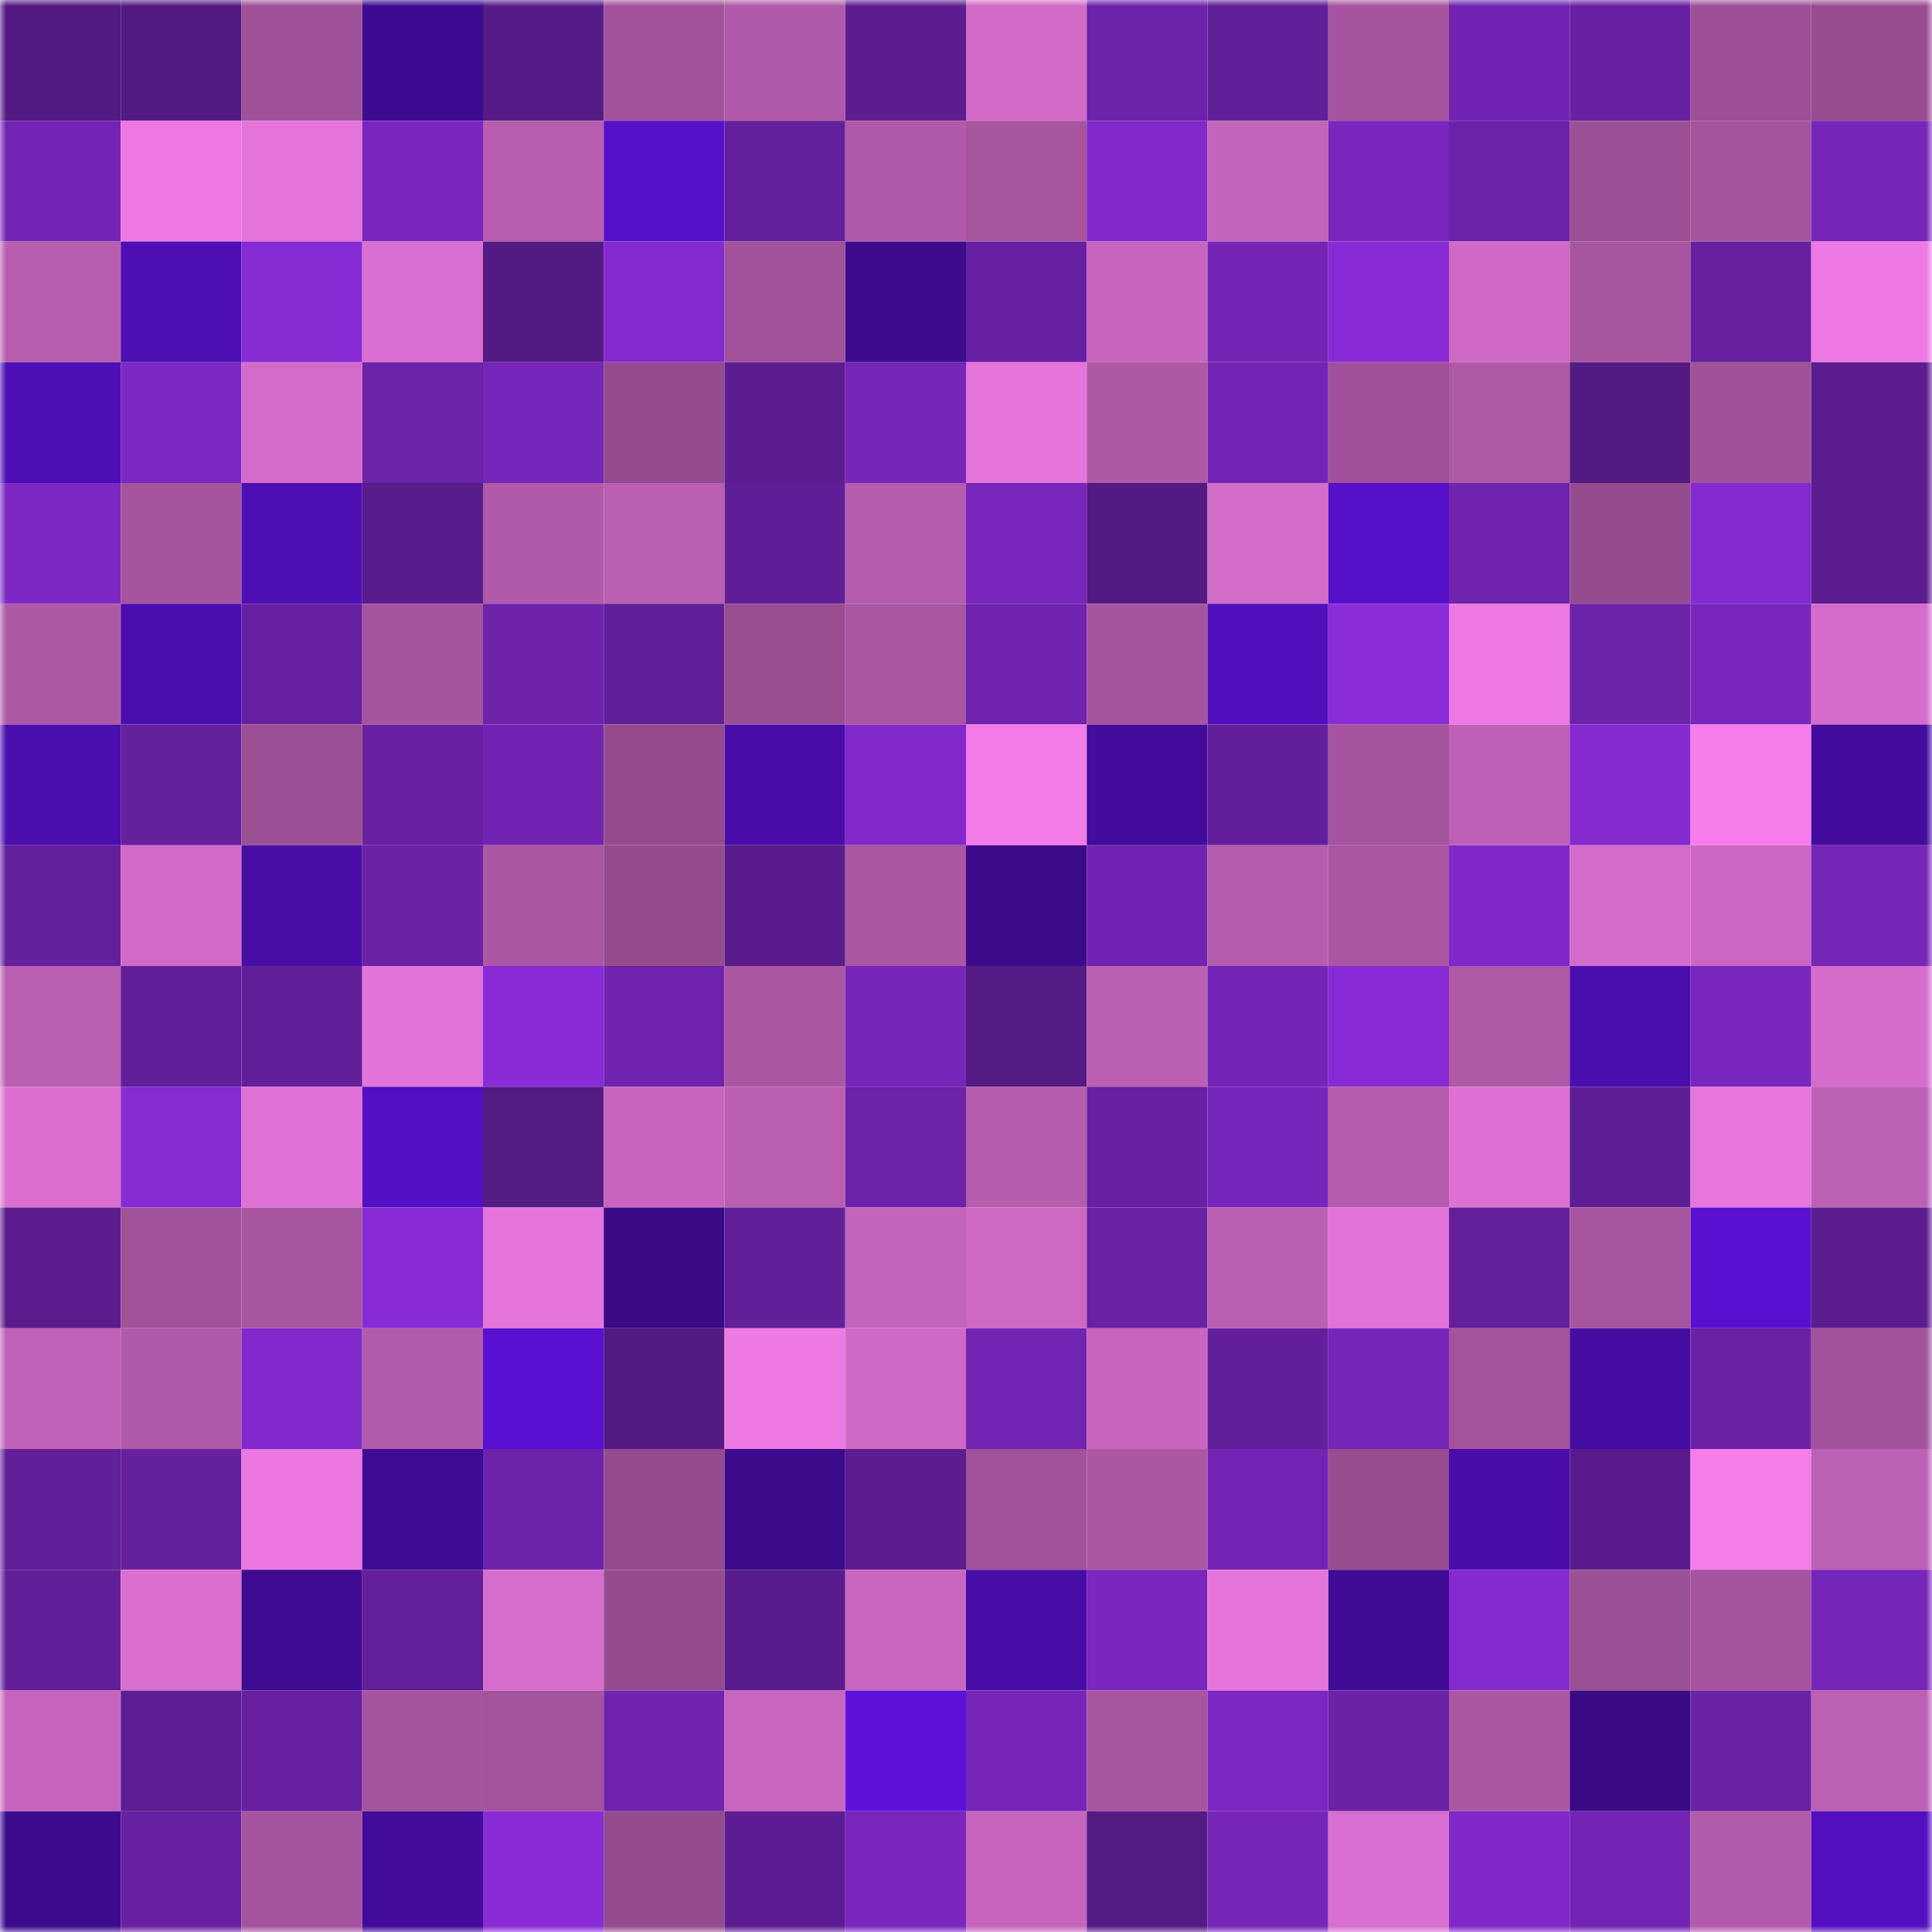 <svg viewBox="0 0 160 160" fill="none" role="img" xmlns="http://www.w3.org/2000/svg" width="240" height="240" name="farcaster%2Cfedossancho"><mask id="1158737066" mask-type="alpha" maskUnits="userSpaceOnUse" x="0" y="0" width="160" height="160"><rect width="160" height="160" fill="#FFFFFF"></rect></mask><g mask="url(#1158737066)"><rect x="0" y="0" width="10" height="10" fill="#531a83"></rect><rect x="10" y="0" width="10" height="10" fill="#531a83"></rect><rect x="20" y="0" width="10" height="10" fill="#9f5198"></rect><rect x="30" y="0" width="10" height="10" fill="#3e0b90"></rect><rect x="40" y="0" width="10" height="10" fill="#571b88"></rect><rect x="50" y="0" width="10" height="10" fill="#a2529a"></rect><rect x="60" y="0" width="10" height="10" fill="#b059a8"></rect><rect x="70" y="0" width="10" height="10" fill="#5b1d8f"></rect><rect x="80" y="0" width="10" height="10" fill="#d16ac7"></rect><rect x="90" y="0" width="10" height="10" fill="#6d22ab"></rect><rect x="100" y="0" width="10" height="10" fill="#611f98"></rect><rect x="110" y="0" width="10" height="10" fill="#a6549f"></rect><rect x="120" y="0" width="10" height="10" fill="#7124b2"></rect><rect x="130" y="0" width="10" height="10" fill="#6821a3"></rect><rect x="140" y="0" width="10" height="10" fill="#9d5096"></rect><rect x="150" y="0" width="10" height="10" fill="#974d90"></rect><rect x="0" y="10" width="10" height="10" fill="#7424b5"></rect><rect x="10" y="10" width="10" height="10" fill="#ed78e2"></rect><rect x="20" y="10" width="10" height="10" fill="#e474da"></rect><rect x="30" y="10" width="10" height="10" fill="#7a27c0"></rect><rect x="40" y="10" width="10" height="10" fill="#b65dae"></rect><rect x="50" y="10" width="10" height="10" fill="#5710ca"></rect><rect x="60" y="10" width="10" height="10" fill="#631f9c"></rect><rect x="70" y="10" width="10" height="10" fill="#b059a8"></rect><rect x="80" y="10" width="10" height="10" fill="#a855a0"></rect><rect x="90" y="10" width="10" height="10" fill="#8229cc"></rect><rect x="100" y="10" width="10" height="10" fill="#c363ba"></rect><rect x="110" y="10" width="10" height="10" fill="#7926bd"></rect><rect x="120" y="10" width="10" height="10" fill="#6c22a9"></rect><rect x="130" y="10" width="10" height="10" fill="#9b4f94"></rect><rect x="140" y="10" width="10" height="10" fill="#a5549e"></rect><rect x="150" y="10" width="10" height="10" fill="#7726ba"></rect><rect x="0" y="20" width="10" height="10" fill="#b85eb0"></rect><rect x="10" y="20" width="10" height="10" fill="#4d0eb3"></rect><rect x="20" y="20" width="10" height="10" fill="#872bd4"></rect><rect x="30" y="20" width="10" height="10" fill="#d86ecf"></rect><rect x="40" y="20" width="10" height="10" fill="#531a83"></rect><rect x="50" y="20" width="10" height="10" fill="#842acf"></rect><rect x="60" y="20" width="10" height="10" fill="#a2529a"></rect><rect x="70" y="20" width="10" height="10" fill="#3d0b8d"></rect><rect x="80" y="20" width="10" height="10" fill="#6821a4"></rect><rect x="90" y="20" width="10" height="10" fill="#c765be"></rect><rect x="100" y="20" width="10" height="10" fill="#7425b6"></rect><rect x="110" y="20" width="10" height="10" fill="#882bd6"></rect><rect x="120" y="20" width="10" height="10" fill="#d069c6"></rect><rect x="130" y="20" width="10" height="10" fill="#a855a0"></rect><rect x="140" y="20" width="10" height="10" fill="#6620a0"></rect><rect x="150" y="20" width="10" height="10" fill="#ee79e3"></rect><rect x="0" y="30" width="10" height="10" fill="#4e0eb6"></rect><rect x="10" y="30" width="10" height="10" fill="#7d27c4"></rect><rect x="20" y="30" width="10" height="10" fill="#d46bca"></rect><rect x="30" y="30" width="10" height="10" fill="#6c22aa"></rect><rect x="40" y="30" width="10" height="10" fill="#7726bb"></rect><rect x="50" y="30" width="10" height="10" fill="#954c8f"></rect><rect x="60" y="30" width="10" height="10" fill="#5b1d8f"></rect><rect x="70" y="30" width="10" height="10" fill="#7726ba"></rect><rect x="80" y="30" width="10" height="10" fill="#e675db"></rect><rect x="90" y="30" width="10" height="10" fill="#ae58a6"></rect><rect x="100" y="30" width="10" height="10" fill="#7424b5"></rect><rect x="110" y="30" width="10" height="10" fill="#a05199"></rect><rect x="120" y="30" width="10" height="10" fill="#af59a7"></rect><rect x="130" y="30" width="10" height="10" fill="#531a83"></rect><rect x="140" y="30" width="10" height="10" fill="#a15199"></rect><rect x="150" y="30" width="10" height="10" fill="#5b1d8f"></rect><rect x="0" y="40" width="10" height="10" fill="#7d28c5"></rect><rect x="10" y="40" width="10" height="10" fill="#a5549d"></rect><rect x="20" y="40" width="10" height="10" fill="#4d0eb4"></rect><rect x="30" y="40" width="10" height="10" fill="#591c8c"></rect><rect x="40" y="40" width="10" height="10" fill="#b15aa9"></rect><rect x="50" y="40" width="10" height="10" fill="#bb5fb2"></rect><rect x="60" y="40" width="10" height="10" fill="#601e96"></rect><rect x="70" y="40" width="10" height="10" fill="#b65cae"></rect><rect x="80" y="40" width="10" height="10" fill="#7926bd"></rect><rect x="90" y="40" width="10" height="10" fill="#531a83"></rect><rect x="100" y="40" width="10" height="10" fill="#d36bc9"></rect><rect x="110" y="40" width="10" height="10" fill="#5610c8"></rect><rect x="120" y="40" width="10" height="10" fill="#6f23ae"></rect><rect x="130" y="40" width="10" height="10" fill="#954c8f"></rect><rect x="140" y="40" width="10" height="10" fill="#862ad1"></rect><rect x="150" y="40" width="10" height="10" fill="#5b1d8f"></rect><rect x="0" y="50" width="10" height="10" fill="#ad58a5"></rect><rect x="10" y="50" width="10" height="10" fill="#4b0eae"></rect><rect x="20" y="50" width="10" height="10" fill="#6720a1"></rect><rect x="30" y="50" width="10" height="10" fill="#a6549f"></rect><rect x="40" y="50" width="10" height="10" fill="#6f23ad"></rect><rect x="50" y="50" width="10" height="10" fill="#611f98"></rect><rect x="60" y="50" width="10" height="10" fill="#994e92"></rect><rect x="70" y="50" width="10" height="10" fill="#aa56a2"></rect><rect x="80" y="50" width="10" height="10" fill="#6f23ae"></rect><rect x="90" y="50" width="10" height="10" fill="#a5549d"></rect><rect x="100" y="50" width="10" height="10" fill="#520fbe"></rect><rect x="110" y="50" width="10" height="10" fill="#8a2cd8"></rect><rect x="120" y="50" width="10" height="10" fill="#ed78e2"></rect><rect x="130" y="50" width="10" height="10" fill="#6c22a9"></rect><rect x="140" y="50" width="10" height="10" fill="#7826bd"></rect><rect x="150" y="50" width="10" height="10" fill="#d56ccc"></rect><rect x="0" y="60" width="10" height="10" fill="#4b0eaf"></rect><rect x="10" y="60" width="10" height="10" fill="#65209e"></rect><rect x="20" y="60" width="10" height="10" fill="#9b4f94"></rect><rect x="30" y="60" width="10" height="10" fill="#6721a2"></rect><rect x="40" y="60" width="10" height="10" fill="#7124b2"></rect><rect x="50" y="60" width="10" height="10" fill="#954c8f"></rect><rect x="60" y="60" width="10" height="10" fill="#4a0dac"></rect><rect x="70" y="60" width="10" height="10" fill="#8129cb"></rect><rect x="80" y="60" width="10" height="10" fill="#f37be8"></rect><rect x="90" y="60" width="10" height="10" fill="#430c9d"></rect><rect x="100" y="60" width="10" height="10" fill="#631f9b"></rect><rect x="110" y="60" width="10" height="10" fill="#a6549f"></rect><rect x="120" y="60" width="10" height="10" fill="#be61b6"></rect><rect x="130" y="60" width="10" height="10" fill="#842acf"></rect><rect x="140" y="60" width="10" height="10" fill="#f77dec"></rect><rect x="150" y="60" width="10" height="10" fill="#440c9e"></rect><rect x="0" y="70" width="10" height="10" fill="#641f9c"></rect><rect x="10" y="70" width="10" height="10" fill="#d16ac7"></rect><rect x="20" y="70" width="10" height="10" fill="#470da5"></rect><rect x="30" y="70" width="10" height="10" fill="#6b22a7"></rect><rect x="40" y="70" width="10" height="10" fill="#ab57a4"></rect><rect x="50" y="70" width="10" height="10" fill="#954c8f"></rect><rect x="60" y="70" width="10" height="10" fill="#5a1c8d"></rect><rect x="70" y="70" width="10" height="10" fill="#aa56a2"></rect><rect x="80" y="70" width="10" height="10" fill="#3c0b8b"></rect><rect x="90" y="70" width="10" height="10" fill="#7124b1"></rect><rect x="100" y="70" width="10" height="10" fill="#b65cae"></rect><rect x="110" y="70" width="10" height="10" fill="#aa56a2"></rect><rect x="120" y="70" width="10" height="10" fill="#8028c9"></rect><rect x="130" y="70" width="10" height="10" fill="#d46bca"></rect><rect x="140" y="70" width="10" height="10" fill="#cb67c2"></rect><rect x="150" y="70" width="10" height="10" fill="#7726ba"></rect><rect x="0" y="80" width="10" height="10" fill="#b95eb0"></rect><rect x="10" y="80" width="10" height="10" fill="#631f9b"></rect><rect x="20" y="80" width="10" height="10" fill="#621f99"></rect><rect x="30" y="80" width="10" height="10" fill="#e273d8"></rect><rect x="40" y="80" width="10" height="10" fill="#8a2bd8"></rect><rect x="50" y="80" width="10" height="10" fill="#6f23ae"></rect><rect x="60" y="80" width="10" height="10" fill="#ab57a3"></rect><rect x="70" y="80" width="10" height="10" fill="#7726ba"></rect><rect x="80" y="80" width="10" height="10" fill="#541b84"></rect><rect x="90" y="80" width="10" height="10" fill="#bb5fb2"></rect><rect x="100" y="80" width="10" height="10" fill="#7425b6"></rect><rect x="110" y="80" width="10" height="10" fill="#882bd6"></rect><rect x="120" y="80" width="10" height="10" fill="#af59a7"></rect><rect x="130" y="80" width="10" height="10" fill="#4b0eae"></rect><rect x="140" y="80" width="10" height="10" fill="#7826bd"></rect><rect x="150" y="80" width="10" height="10" fill="#d56ccc"></rect><rect x="0" y="90" width="10" height="10" fill="#da6fd0"></rect><rect x="10" y="90" width="10" height="10" fill="#872bd4"></rect><rect x="20" y="90" width="10" height="10" fill="#e072d6"></rect><rect x="30" y="90" width="10" height="10" fill="#540fc3"></rect><rect x="40" y="90" width="10" height="10" fill="#541b84"></rect><rect x="50" y="90" width="10" height="10" fill="#c765be"></rect><rect x="60" y="90" width="10" height="10" fill="#ba5eb1"></rect><rect x="70" y="90" width="10" height="10" fill="#6c22aa"></rect><rect x="80" y="90" width="10" height="10" fill="#b55cad"></rect><rect x="90" y="90" width="10" height="10" fill="#6620a1"></rect><rect x="100" y="90" width="10" height="10" fill="#7726bb"></rect><rect x="110" y="90" width="10" height="10" fill="#b65cae"></rect><rect x="120" y="90" width="10" height="10" fill="#dd70d3"></rect><rect x="130" y="90" width="10" height="10" fill="#5e1e93"></rect><rect x="140" y="90" width="10" height="10" fill="#e675dc"></rect><rect x="150" y="90" width="10" height="10" fill="#bc60b4"></rect><rect x="0" y="100" width="10" height="10" fill="#5b1d8e"></rect><rect x="10" y="100" width="10" height="10" fill="#a2529a"></rect><rect x="20" y="100" width="10" height="10" fill="#a956a1"></rect><rect x="30" y="100" width="10" height="10" fill="#882bd6"></rect><rect x="40" y="100" width="10" height="10" fill="#e675db"></rect><rect x="50" y="100" width="10" height="10" fill="#3a0b86"></rect><rect x="60" y="100" width="10" height="10" fill="#621f99"></rect><rect x="70" y="100" width="10" height="10" fill="#c363ba"></rect><rect x="80" y="100" width="10" height="10" fill="#cd68c3"></rect><rect x="90" y="100" width="10" height="10" fill="#6a21a6"></rect><rect x="100" y="100" width="10" height="10" fill="#bb5fb3"></rect><rect x="110" y="100" width="10" height="10" fill="#e273d8"></rect><rect x="120" y="100" width="10" height="10" fill="#641f9c"></rect><rect x="130" y="100" width="10" height="10" fill="#a855a0"></rect><rect x="140" y="100" width="10" height="10" fill="#5a10d1"></rect><rect x="150" y="100" width="10" height="10" fill="#5b1d8f"></rect><rect x="0" y="110" width="10" height="10" fill="#bf61b6"></rect><rect x="10" y="110" width="10" height="10" fill="#b15aa9"></rect><rect x="20" y="110" width="10" height="10" fill="#8229cd"></rect><rect x="30" y="110" width="10" height="10" fill="#b35bab"></rect><rect x="40" y="110" width="10" height="10" fill="#5a10d1"></rect><rect x="50" y="110" width="10" height="10" fill="#531a83"></rect><rect x="60" y="110" width="10" height="10" fill="#ed79e3"></rect><rect x="70" y="110" width="10" height="10" fill="#cf69c6"></rect><rect x="80" y="110" width="10" height="10" fill="#7224b3"></rect><rect x="90" y="110" width="10" height="10" fill="#c765be"></rect><rect x="100" y="110" width="10" height="10" fill="#631f9b"></rect><rect x="110" y="110" width="10" height="10" fill="#7726ba"></rect><rect x="120" y="110" width="10" height="10" fill="#a4539c"></rect><rect x="130" y="110" width="10" height="10" fill="#460da2"></rect><rect x="140" y="110" width="10" height="10" fill="#6a21a6"></rect><rect x="150" y="110" width="10" height="10" fill="#a3539c"></rect><rect x="0" y="120" width="10" height="10" fill="#611f98"></rect><rect x="10" y="120" width="10" height="10" fill="#65209e"></rect><rect x="20" y="120" width="10" height="10" fill="#eb77e0"></rect><rect x="30" y="120" width="10" height="10" fill="#3f0b93"></rect><rect x="40" y="120" width="10" height="10" fill="#6d22ab"></rect><rect x="50" y="120" width="10" height="10" fill="#954c8f"></rect><rect x="60" y="120" width="10" height="10" fill="#3c0b8c"></rect><rect x="70" y="120" width="10" height="10" fill="#5b1d8f"></rect><rect x="80" y="120" width="10" height="10" fill="#a1529a"></rect><rect x="90" y="120" width="10" height="10" fill="#ab57a3"></rect><rect x="100" y="120" width="10" height="10" fill="#7324b4"></rect><rect x="110" y="120" width="10" height="10" fill="#974d90"></rect><rect x="120" y="120" width="10" height="10" fill="#4a0dab"></rect><rect x="130" y="120" width="10" height="10" fill="#5a1c8d"></rect><rect x="140" y="120" width="10" height="10" fill="#f57cea"></rect><rect x="150" y="120" width="10" height="10" fill="#bc60b4"></rect><rect x="0" y="130" width="10" height="10" fill="#621f99"></rect><rect x="10" y="130" width="10" height="10" fill="#da6fd0"></rect><rect x="20" y="130" width="10" height="10" fill="#3e0b91"></rect><rect x="30" y="130" width="10" height="10" fill="#641f9c"></rect><rect x="40" y="130" width="10" height="10" fill="#d66dcc"></rect><rect x="50" y="130" width="10" height="10" fill="#954c8f"></rect><rect x="60" y="130" width="10" height="10" fill="#591c8c"></rect><rect x="70" y="130" width="10" height="10" fill="#c966c0"></rect><rect x="80" y="130" width="10" height="10" fill="#480da8"></rect><rect x="90" y="130" width="10" height="10" fill="#7a26bf"></rect><rect x="100" y="130" width="10" height="10" fill="#e675db"></rect><rect x="110" y="130" width="10" height="10" fill="#400c96"></rect><rect x="120" y="130" width="10" height="10" fill="#842acf"></rect><rect x="130" y="130" width="10" height="10" fill="#9b4f94"></rect><rect x="140" y="130" width="10" height="10" fill="#a6549f"></rect><rect x="150" y="130" width="10" height="10" fill="#7726ba"></rect><rect x="0" y="140" width="10" height="10" fill="#c664bd"></rect><rect x="10" y="140" width="10" height="10" fill="#5e1e93"></rect><rect x="20" y="140" width="10" height="10" fill="#6720a1"></rect><rect x="30" y="140" width="10" height="10" fill="#a6549f"></rect><rect x="40" y="140" width="10" height="10" fill="#a4539c"></rect><rect x="50" y="140" width="10" height="10" fill="#6f23ae"></rect><rect x="60" y="140" width="10" height="10" fill="#c866bf"></rect><rect x="70" y="140" width="10" height="10" fill="#5f11dc"></rect><rect x="80" y="140" width="10" height="10" fill="#7625b8"></rect><rect x="90" y="140" width="10" height="10" fill="#a855a0"></rect><rect x="100" y="140" width="10" height="10" fill="#7d27c3"></rect><rect x="110" y="140" width="10" height="10" fill="#6b22a7"></rect><rect x="120" y="140" width="10" height="10" fill="#ac57a4"></rect><rect x="130" y="140" width="10" height="10" fill="#3a0b86"></rect><rect x="140" y="140" width="10" height="10" fill="#6a22a7"></rect><rect x="150" y="140" width="10" height="10" fill="#bc60b4"></rect><rect x="0" y="150" width="10" height="10" fill="#3d0b8e"></rect><rect x="10" y="150" width="10" height="10" fill="#6821a3"></rect><rect x="20" y="150" width="10" height="10" fill="#a6549f"></rect><rect x="30" y="150" width="10" height="10" fill="#430c9b"></rect><rect x="40" y="150" width="10" height="10" fill="#892bd6"></rect><rect x="50" y="150" width="10" height="10" fill="#954c8f"></rect><rect x="60" y="150" width="10" height="10" fill="#5d1d92"></rect><rect x="70" y="150" width="10" height="10" fill="#7a27c0"></rect><rect x="80" y="150" width="10" height="10" fill="#c765be"></rect><rect x="90" y="150" width="10" height="10" fill="#551b85"></rect><rect x="100" y="150" width="10" height="10" fill="#7726ba"></rect><rect x="110" y="150" width="10" height="10" fill="#d86ecf"></rect><rect x="120" y="150" width="10" height="10" fill="#7f28c7"></rect><rect x="130" y="150" width="10" height="10" fill="#7324b4"></rect><rect x="140" y="150" width="10" height="10" fill="#b35bab"></rect><rect x="150" y="150" width="10" height="10" fill="#530fc0"></rect></g></svg>